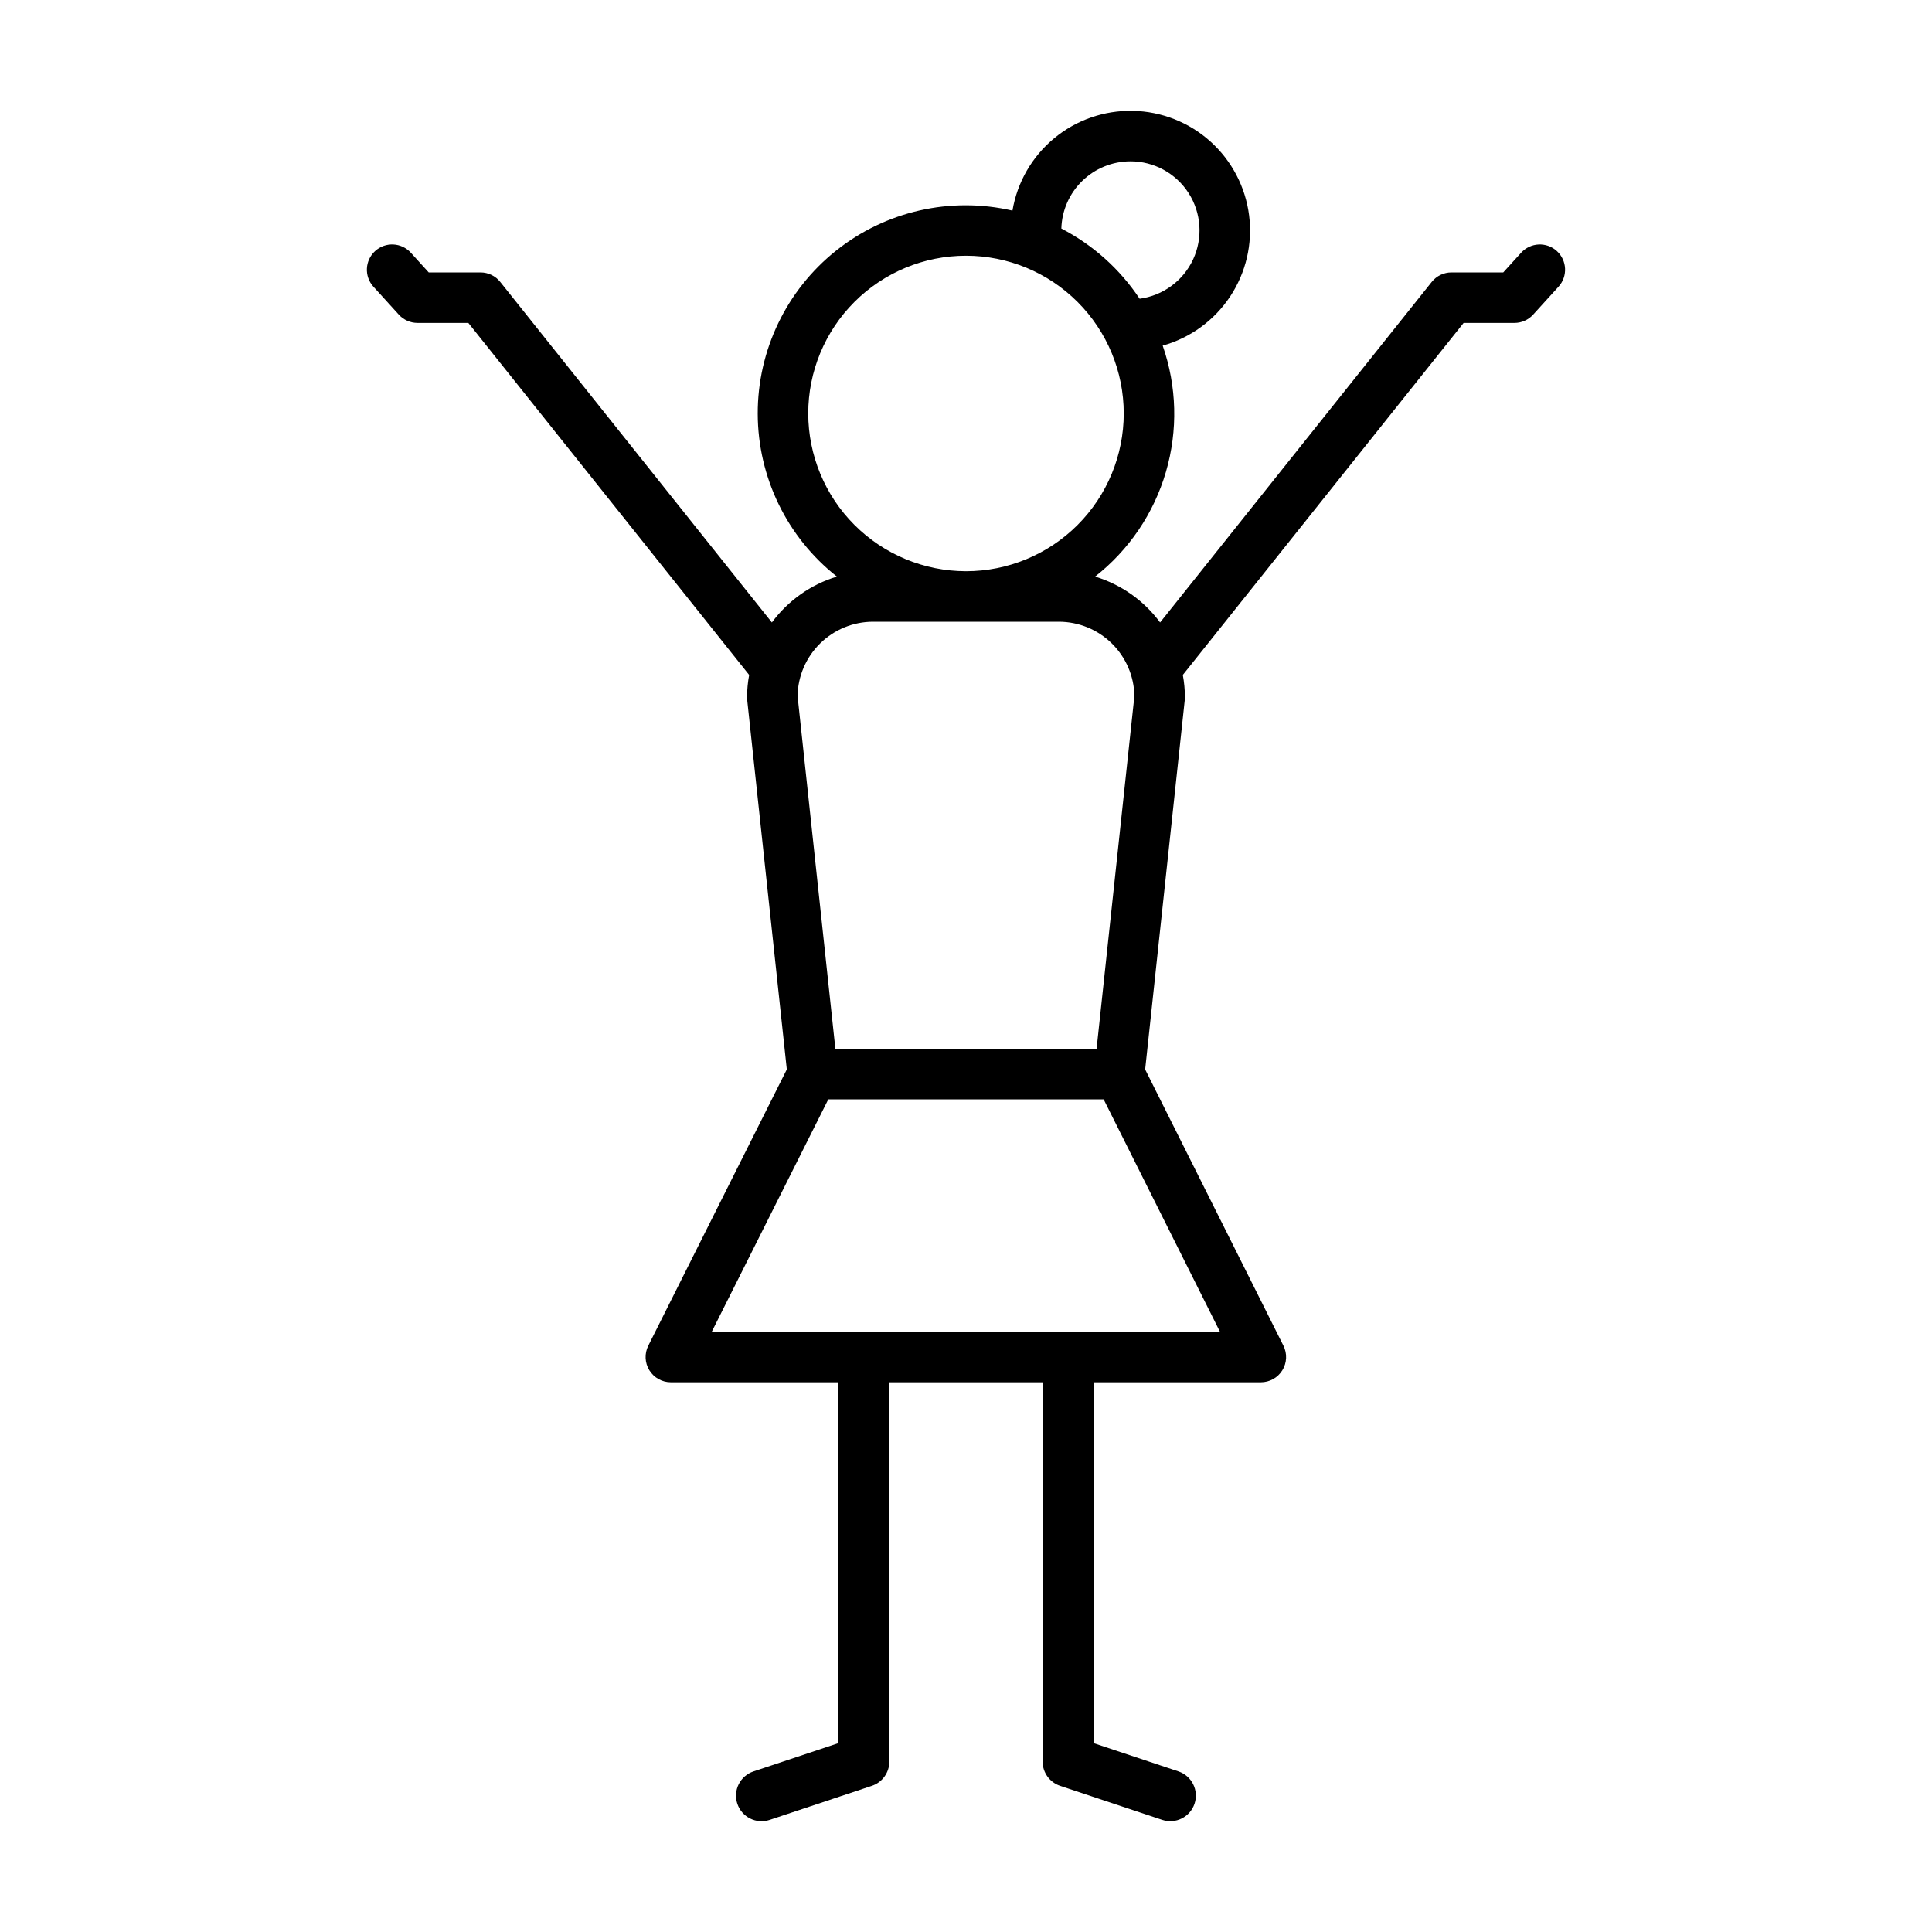 <?xml version="1.0" encoding="UTF-8"?>
<!-- Uploaded to: SVG Repo, www.svgrepo.com, Generator: SVG Repo Mixer Tools -->
<svg fill="#000000" width="800px" height="800px" version="1.1" viewBox="144 144 512 512" xmlns="http://www.w3.org/2000/svg">
 <path d="m556.57 210.52c-2.738-2.481-6.965-2.277-9.453 0.453l-4.738 5.219h-13.723c-2.035 0-3.961 0.926-5.231 2.519l-71.988 90.246c-4.281-5.805-10.324-10.066-17.227-12.16 8.996-7.059 15.559-16.754 18.77-27.73 3.211-10.973 2.914-22.676-0.855-33.473 7.324-2.051 13.664-6.668 17.867-13.004 4.207-6.34 5.992-13.98 5.031-21.523-0.961-7.547-4.602-14.492-10.258-19.578s-12.953-7.965-20.555-8.117c-7.606-0.152-15.012 2.434-20.867 7.289-5.856 4.852-9.77 11.652-11.031 19.152-16.395-3.781-33.613 0.133-46.762 10.625-13.148 10.492-20.789 26.414-20.742 43.238 0.047 16.82 7.773 32.703 20.977 43.121-6.902 2.094-12.941 6.356-17.227 12.16l-71.988-90.246c-1.266-1.594-3.195-2.519-5.231-2.519h-13.723l-4.738-5.219c-2.488-2.734-6.719-2.938-9.457-0.453-2.734 2.488-2.938 6.723-0.453 9.457l6.731 7.41c1.27 1.395 3.066 2.191 4.953 2.188h13.465l74.418 93.289c-0.363 1.949-0.547 3.93-0.559 5.914 0 0.238 0.016 0.477 0.039 0.711l10.5 97.914-36.711 73.219c-1.039 2.078-0.934 4.543 0.285 6.516 1.219 1.977 3.375 3.18 5.695 3.18h44.363v95.645l-22.453 7.484c-1.707 0.566-3.117 1.785-3.926 3.394-0.805 1.605-0.938 3.469-0.367 5.172 0.566 1.707 1.789 3.117 3.398 3.918 1.609 0.805 3.473 0.934 5.176 0.363l27.082-9.027c2.766-0.922 4.629-3.508 4.629-6.422v-100.53h40.621v100.53c0 2.914 1.867 5.5 4.633 6.422l27.082 9.027c3.543 1.168 7.367-0.75 8.547-4.289 1.18-3.543-0.73-7.371-4.269-8.559l-22.453-7.484 0.004-95.645h44.289c2.32 0 4.477-1.199 5.695-3.176 1.219-1.973 1.328-4.438 0.289-6.512l-36.645-73.223 10.5-97.918c0.027-0.234 0.039-0.473 0.039-0.711-0.008-1.984-0.195-3.965-0.555-5.914l74.414-93.285h13.465c1.887 0 3.684-0.797 4.953-2.191l6.731-7.41c2.484-2.738 2.281-6.973-0.457-9.457zm-113.02-23.77c6.25-0.016 12.078 3.164 15.449 8.43s3.816 11.887 1.188 17.559c-2.633 5.672-7.981 9.605-14.176 10.43-5.219-7.863-12.359-14.27-20.742-18.605 0.133-4.766 2.117-9.289 5.531-12.613 3.41-3.324 7.984-5.191 12.75-5.199zm-85.359 66.82c0-11.086 4.402-21.719 12.246-29.559 7.84-7.84 18.473-12.246 29.559-12.242 11.086 0 21.719 4.402 29.559 12.242 7.84 7.84 12.246 18.473 12.246 29.562 0 11.086-4.406 21.719-12.246 29.559s-18.473 12.246-29.559 12.246c-11.086-0.016-21.711-4.422-29.547-12.262-7.84-7.836-12.246-18.465-12.258-29.547zm17.188 55.191h49.23c5.25 0.008 10.289 2.07 14.031 5.75 3.742 3.68 5.894 8.684 5.988 13.93l-10.023 93.512h-69.219l-10.023-93.512h-0.004c0.098-5.246 2.246-10.25 5.988-13.93 3.746-3.68 8.781-5.746 14.031-5.75zm-42.758 188.17 30.883-61.59h72.977l30.824 61.594z"/>
</svg>